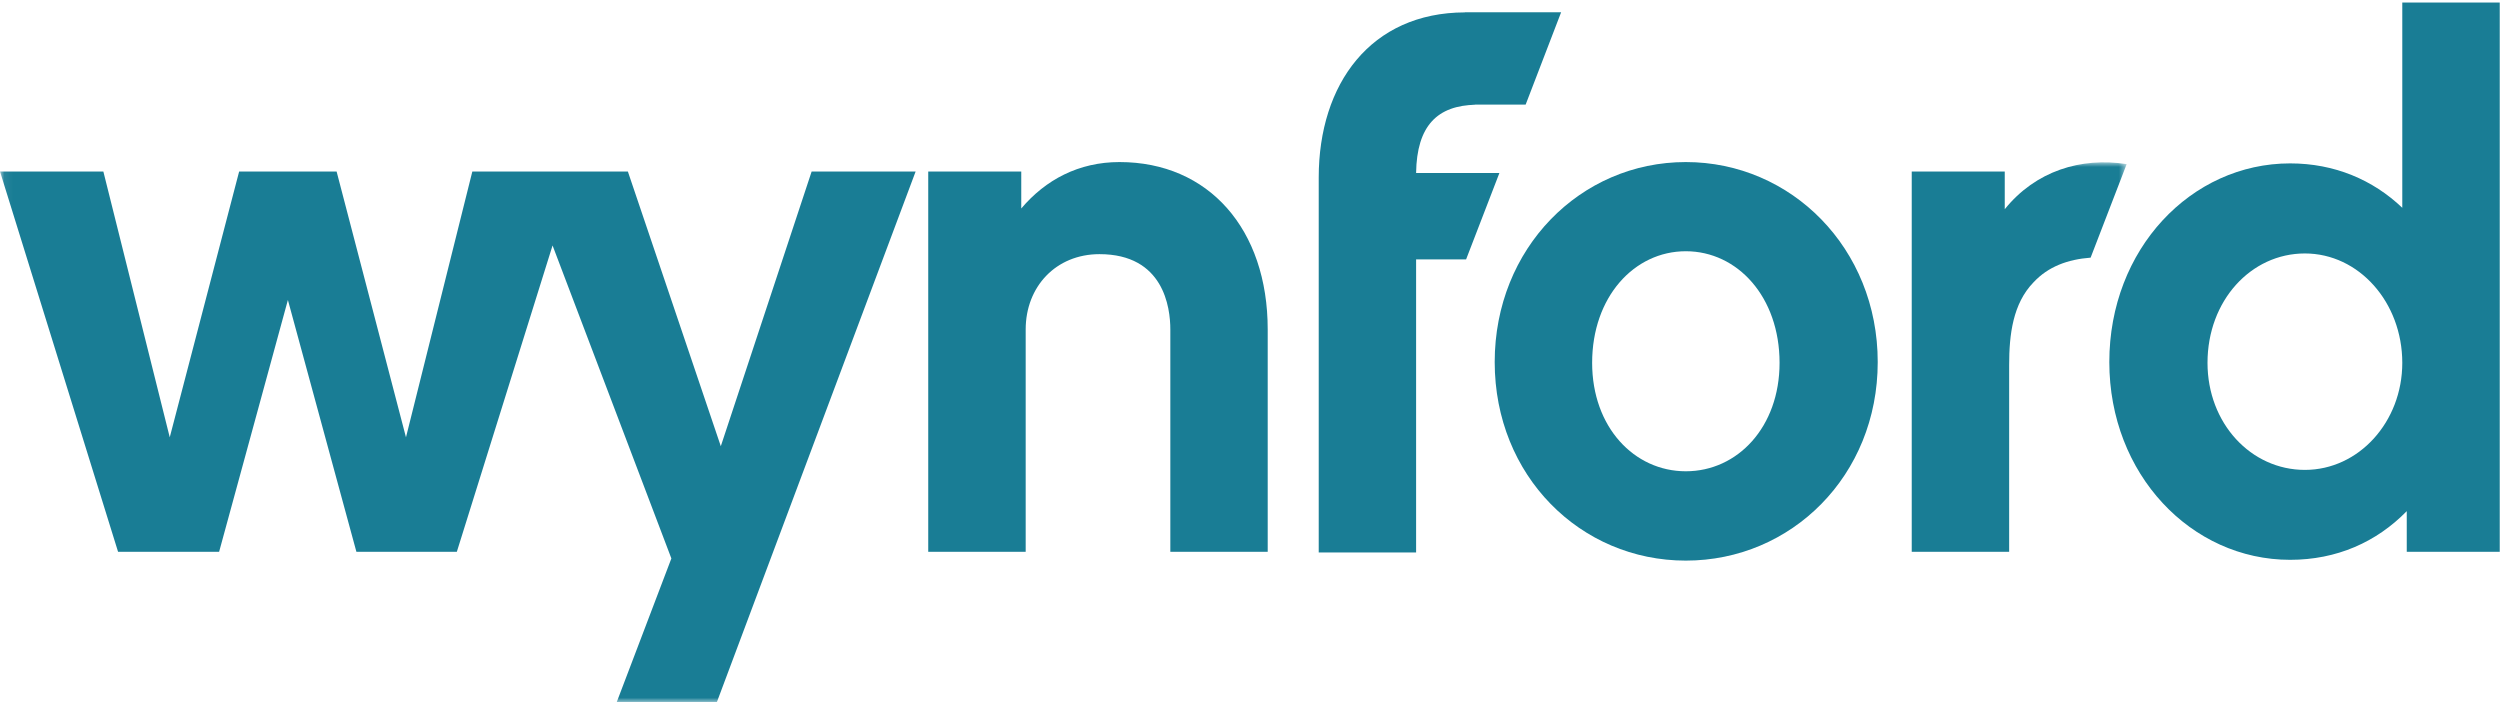<svg width="292px" height="82px" viewBox="0 0 292 82" version="1.1" xmlns="http://www.w3.org/2000/svg" xmlns:xlink="http://www.w3.org/1999/xlink">
    <defs>
        <polygon id="path-1" points="124.228 64 0.06 64 0.06 0.959 248.395 0.959 248.395 64"></polygon>
    </defs>
    <g id="Wynford-logo-RGB" stroke="none" stroke-width="1" fill="none" fill-rule="evenodd">
        <path d="M130.754,18.929 C126,18.929 122.123,20.993 119.283,24.35 L119.283,20.032 L108.418,20.032 L108.418,64.45 L119.8,64.45 L119.8,38.48 C119.8,33.485 123.33,29.685 128.417,29.685 C135.919,29.685 136.695,35.905 136.695,38.48 L136.695,64.45 L148.068,64.45 L148.068,38.48 C148.068,26.765 141.179,18.929 130.754,18.929" id="Fill-1" fill="#197D95"></path>
        <path d="M196.904,55.045 C190.868,55.045 185.962,49.884 185.962,42.38 C185.962,34.686 190.868,29.345 196.904,29.345 C202.946,29.345 207.853,34.686 207.853,42.38 C207.853,49.884 202.946,55.045 196.904,55.045 L196.904,55.045 Z M196.904,18.929 C184.581,18.929 174.581,29.005 174.581,42.288 C174.581,55.567 184.581,65.479 196.904,65.479 C209.231,65.479 219.318,55.567 219.318,42.288 C219.318,29.005 209.231,18.929 196.904,18.929 L196.904,18.929 Z" id="Fill-2" fill="#197D95"></path>
        <path d="M269.21,54.884 C262.909,54.884 257.837,49.445 257.837,42.38 C257.837,35.117 262.909,29.604 269.21,29.604 C275.511,29.604 280.587,35.301 280.587,42.38 C280.587,49.273 275.511,54.884 269.21,54.884 L269.21,54.884 Z M280.587,0.298 L280.587,24.27 C277.148,20.993 272.662,19.084 267.485,19.084 C255.934,19.084 246.368,29.087 246.368,42.288 C246.368,55.396 255.934,65.387 267.485,65.387 C272.918,65.387 277.574,63.323 281.109,59.701 L281.109,64.45 L291.969,64.45 L291.969,0.298 L280.587,0.298 L280.587,0.298 Z" id="Fill-3" fill="#197D95"></path>
        <g id="Group-7" transform="translate(0, 18)">
            <mask id="mask-2" fill="white">
                <use xlink:href="#path-1"></use>
            </mask>
            <g id="Clip-5"></g>
            <path d="M234.155,6.436 L234.155,2.032 L223.29,2.032 L223.29,46.45 L234.669,46.45 L234.669,24.627 C234.669,21.083 235.101,17.461 237.518,14.973 C239.23,13.134 241.508,12.3 244.184,12.093 L248.395,1.17 C243.068,0.331 237.756,1.969 234.155,6.436" id="Fill-4" fill="#197D95" mask="url(#mask-2)"></path>
            <polyline id="Fill-6" fill="#197D95" mask="url(#mask-2)" points="84.19 34.118 73.335 2.032 55.169 2.032 47.418 33.078 39.315 2.032 27.932 2.032 19.827 33.078 12.072 2.032 0 2.032 13.79 46.45 25.592 46.45 33.626 17.037 41.628 46.45 53.358 46.45 64.539 10.67 78.416 47.227 72.036 64 83.733 64 106.946 2.032 94.8 2.032 84.19 34.118"></polyline>
        </g>
        <path d="M165.401,20.206 C165.478,14.664 167.902,12.313 172.396,12.232 L171.963,12.221 L178.194,12.221 L182.338,1.436 L171.101,1.436 L171.101,1.447 C160.095,1.476 154.027,9.8 154.027,20.734 L154.027,64.53 L165.401,64.53 L165.401,30.3 L171.239,30.3 L175.13,20.206 L165.401,20.206" id="Fill-8" fill="#197D95"></path>
    </g>
</svg>